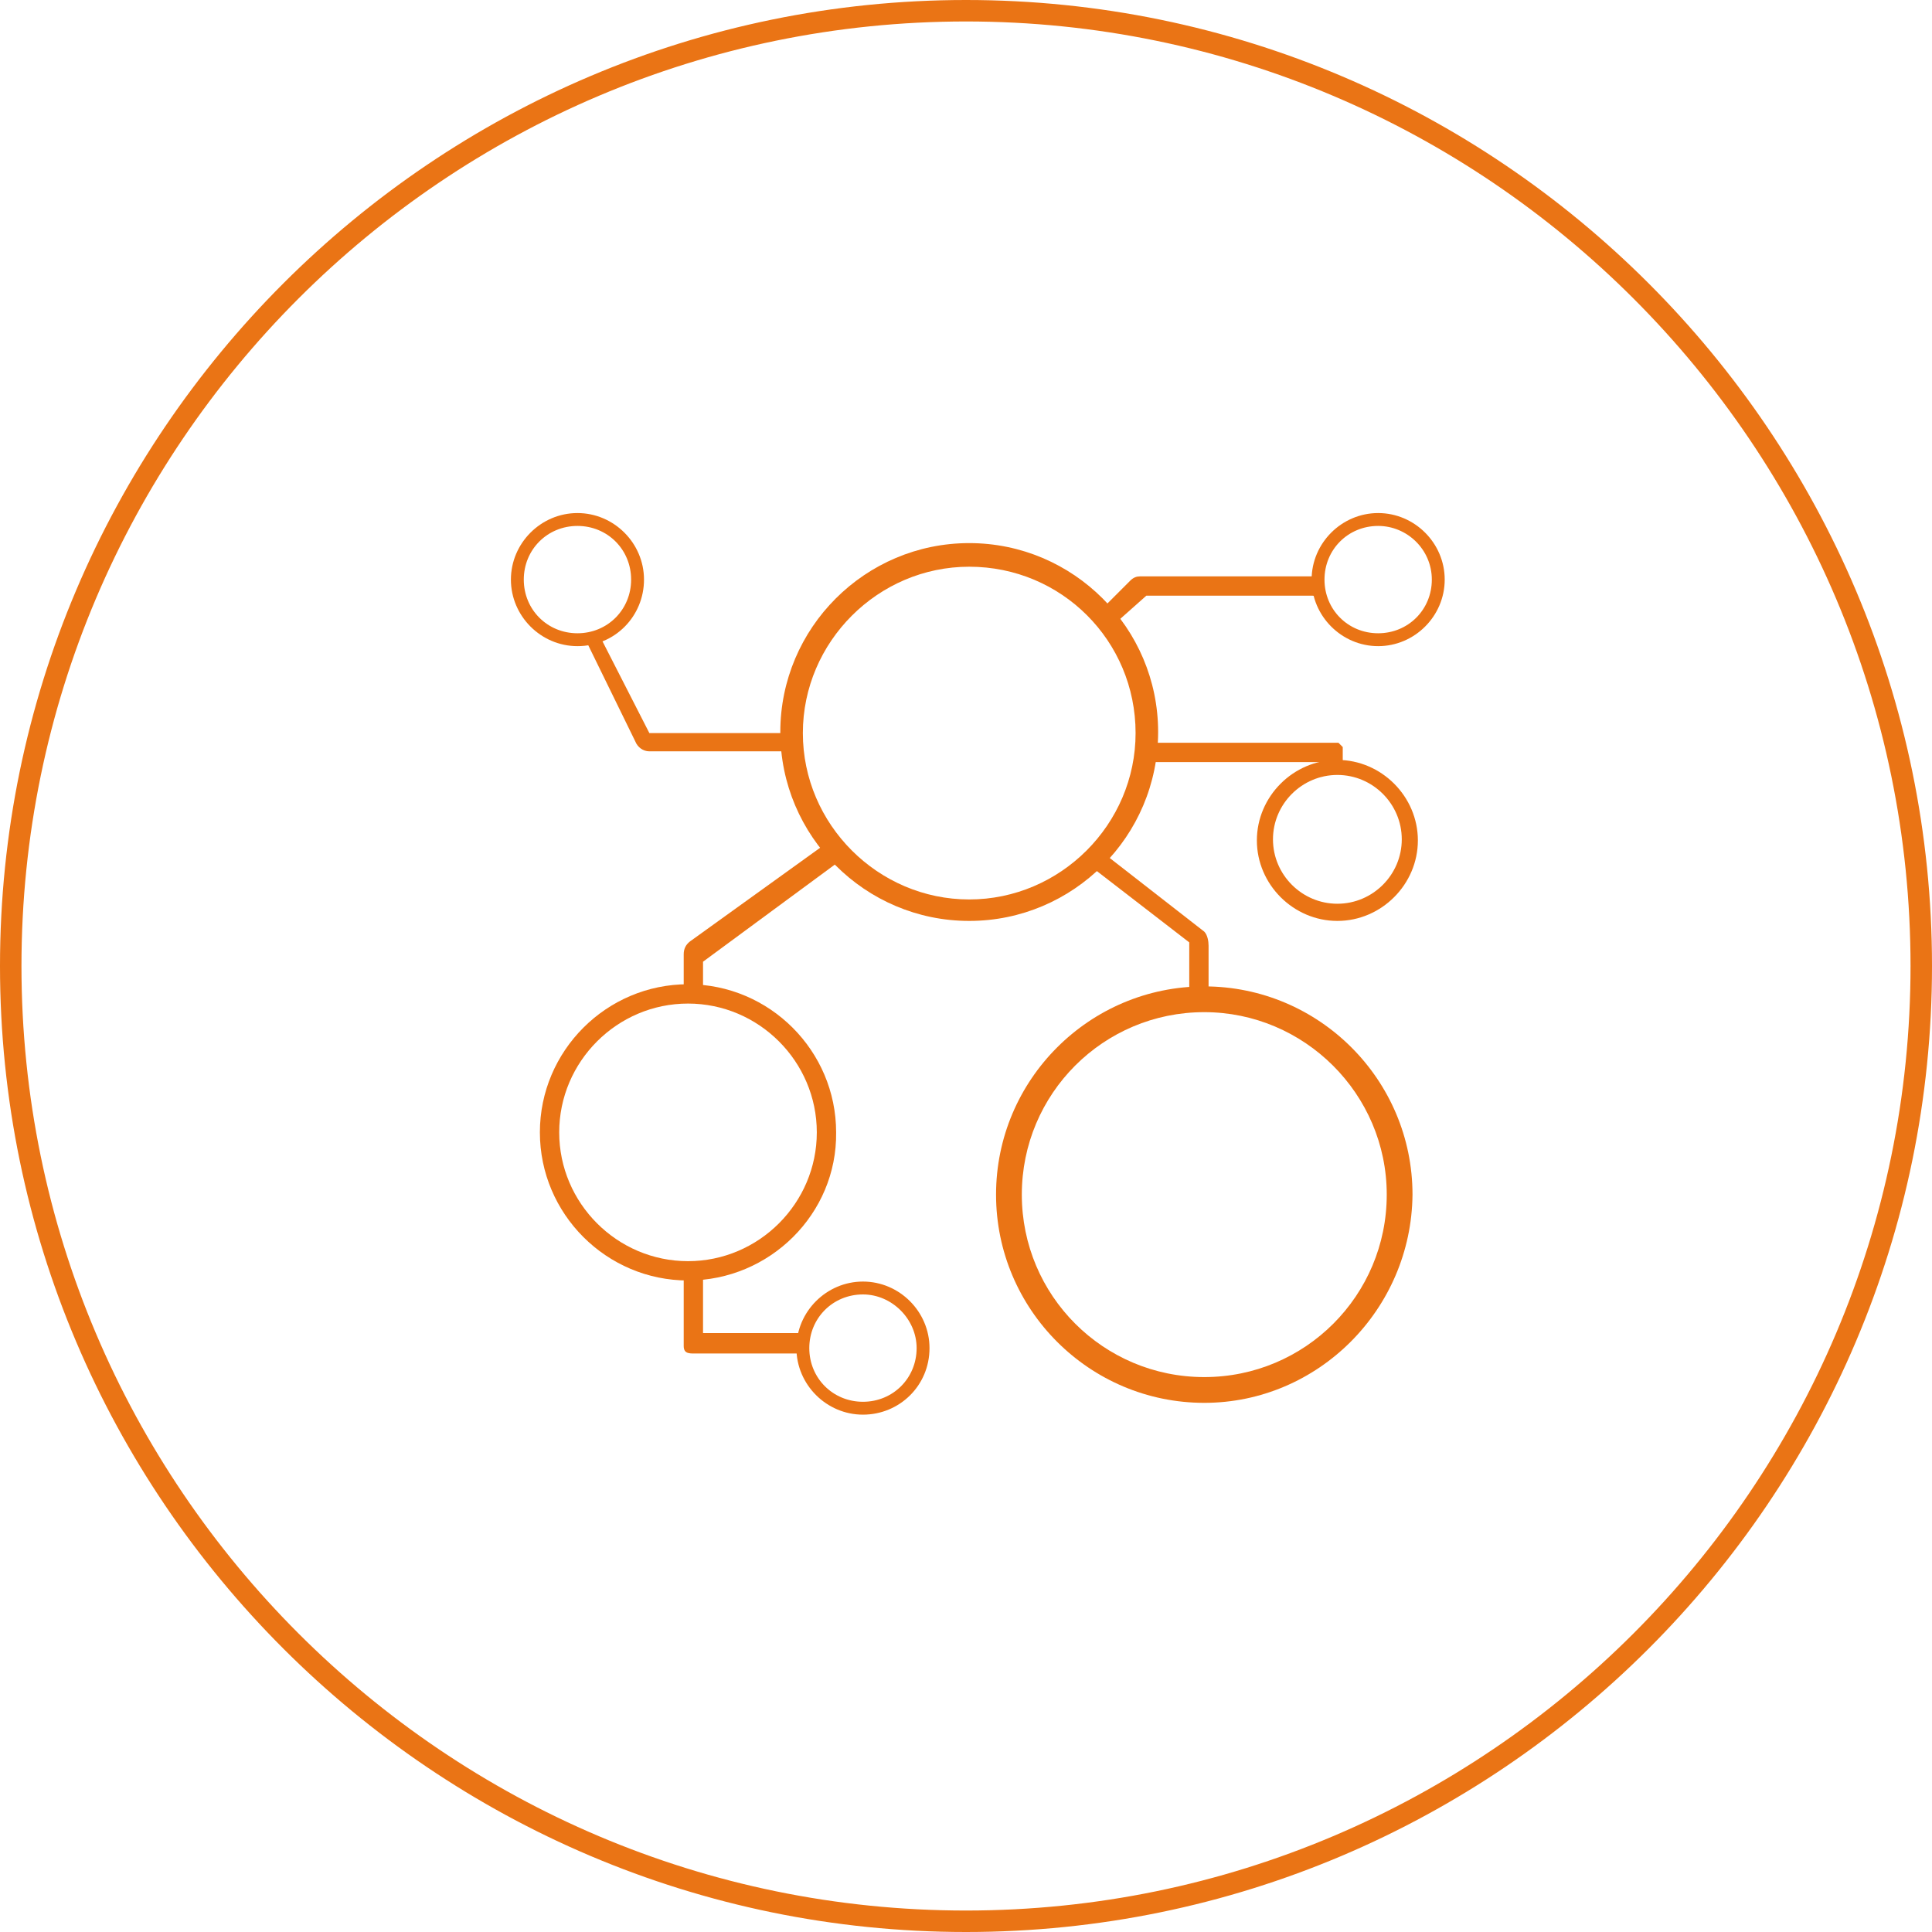 <?xml version="1.0" encoding="utf-8"?>
<!-- Generator: Adobe Illustrator 28.3.0, SVG Export Plug-In . SVG Version: 6.00 Build 0)  -->
<svg version="1.1" id="Stirring" xmlns="http://www.w3.org/2000/svg" xmlns:xlink="http://www.w3.org/1999/xlink" x="0px" y="0px"
	 viewBox="0 0 180 180" style="enable-background:new 0 0 180 180;" xml:space="preserve">
<style type="text/css">
	.st0{fill:none;}
	.st1{fill:#EA7415;}
</style>
<g id="Gruppe_476" transform="translate(-1016 -495)">
	<g id="Ellipse_9" transform="translate(1016 495)">
		<circle class="st0" cx="90" cy="90" r="90"/>
		<g>
			<path class="st1" d="M90,180c-49.6,0-90-40.4-90-90S40.4,0,90,0s90,40.4,90,90S139.6,180,90,180z M90,2C41.5,2,2,41.5,2,90
				s39.5,88,88,88s88-39.5,88-88S138.5,2,90,2z"/>
		</g>
	</g>
</g>
<g>
	<path class="st1" d="M90.3,85.8c-9.7,0-17.6-7.9-17.6-17.6s7.9-17.6,17.6-17.6c9.7,0,17.6,7.9,17.6,17.6S100,85.8,90.3,85.8z
		 M90.3,52.8c-8.5,0-15.5,7-15.5,15.5c0,8.5,7,15.5,15.5,15.5c8.5,0,15.5-7,15.5-15.5C105.8,59.7,98.9,52.8,90.3,52.8z"/>
	<path class="st1" d="M112.2,130.7c-10.7,0-19.4-8.7-19.4-19.4c0-10.7,8.7-19.4,19.4-19.4s19.4,8.7,19.4,19.4
		C131.5,122,122.8,130.7,112.2,130.7z M112.2,94.3c-9.4,0-17,7.6-17,17c0,9.4,7.6,17,17,17c9.4,0,17-7.6,17-17
		C129.2,101.9,121.5,94.3,112.2,94.3z"/>
	<path class="st1" d="M64.1,119.3c-7.6,0-13.8-6.2-13.8-13.8c0-7.6,6.2-13.8,13.8-13.8c7.6,0,13.8,6.2,13.8,13.8
		C78,113.1,71.7,119.3,64.1,119.3z M64.1,93.5c-6.6,0-12,5.4-12,12c0,6.6,5.4,12,12,12c6.6,0,12-5.4,12-12
		C76.1,98.9,70.7,93.5,64.1,93.5z"/>
	<path class="st1" d="M124.6,85.8c-4.1,0-7.5-3.4-7.5-7.5c0-4.1,3.4-7.5,7.5-7.5c4.1,0,7.5,3.4,7.5,7.5
		C132.1,82.4,128.7,85.8,124.6,85.8z M124.6,72.2c-3.3,0-6,2.7-6,6c0,3.3,2.7,6,6,6c3.3,0,6-2.7,6-6
		C130.6,74.9,127.9,72.2,124.6,72.2z"/>
	<path class="st1" d="M128.4,60.2c-3.4,0-6.2-2.8-6.2-6.2c0-3.4,2.8-6.2,6.2-6.2c3.4,0,6.2,2.8,6.2,6.2
		C134.6,57.4,131.8,60.2,128.4,60.2z M128.4,49c-2.8,0-5,2.2-5,5c0,2.8,2.2,5,5,5c2.8,0,5-2.2,5-5C133.4,51.2,131.1,49,128.4,49z"/>
	<path class="st1" d="M53.8,60.2c-3.4,0-6.2-2.8-6.2-6.2c0-3.4,2.8-6.2,6.2-6.2c3.4,0,6.2,2.8,6.2,6.2C60,57.4,57.3,60.2,53.8,60.2z
		 M53.8,49c-2.8,0-5,2.2-5,5c0,2.8,2.2,5,5,5c2.8,0,5-2.2,5-5C58.8,51.2,56.6,49,53.8,49z"/>
	<path class="st1" d="M80.4,131.8c-3.4,0-6.2-2.8-6.2-6.2c0-3.4,2.8-6.2,6.2-6.2c3.4,0,6.2,2.8,6.2,6.2
		C86.6,129.1,83.8,131.8,80.4,131.8z M80.4,120.6c-2.8,0-5,2.2-5,5c0,2.8,2.2,5,5,5c2.8,0,5-2.2,5-5
		C85.4,122.9,83.1,120.6,80.4,120.6z"/>
	<path class="st1" d="M74.2,70H60.5c-0.6,0-1.1-0.4-1.3-0.9l-4.5-9.2c-0.3-0.7-0.4-0.5,0.3-0.7c0.7-0.3,0.8-0.5,0.8-0.1l4.7,9.2
		h13.7c0.8,0,0.4-0.4,0.4,0.4C74.7,69.4,75,70,74.2,70z"/>
	<path class="st1" d="M103.1,58.2c-0.4,0-0.3-0.1-0.5-0.4c-0.5-0.6-0.5-0.5,0-1l2.7-2.7c0.3-0.3,0.6-0.4,0.9-0.4h16.1
		c0.7,0,0.3,0.6,0.3,1.4c0,0.8,0.4,0.4-0.3,0.4h-15.5l-2.7,2.4C103.8,58.1,103.4,58.2,103.1,58.2z"/>
	<path class="st1" d="M111.2,93.8c-0.8,0-0.4,0.4-0.4-0.4v-5.6l-9.2-7.1c-0.6-0.5-0.2-0.4,0.3-1c0.5-0.6,0.2-0.8,0.8-0.3l9.5,7.4
		c0.3,0.3,0.4,0.9,0.4,1.3v5.3C112.6,94.2,112,93.8,111.2,93.8z"/>
	<path class="st1" d="M123.8,71.9c-0.8,0-0.6,1.1-0.6,0.3V71h-15.7c-0.8,0-0.8-0.3-0.8-1c0-0.8,0-0.8,0.8-0.8h17.2l0.4,0.4v2
		C125,72.4,124.6,71.9,123.8,71.9z"/>
	<path class="st1" d="M65.1,92.5c-0.8,0-1.4,0.4-1.4-0.4v-3.2c0-0.5,0.2-0.9,0.6-1.2l13.2-9.5c0.6-0.5,1.1,1,1.6,1.6
		c0.5,0.6,0.3-0.5-0.3,0l-13.3,9.8v2.5C65.5,92.9,65.9,92.5,65.1,92.5z"/>
	<path class="st1" d="M74.6,126.1h-9.5c-0.8,0-1.4,0.1-1.4-0.7v-6.7c0-0.8,0.6-0.2,1.4-0.2c0.8,0,0.4-0.4,0.4,0.4v5.3h9.1
		c0.8,0,0.4,0.1,0.4,0.8C75.1,125.9,75.4,126.1,74.6,126.1z"/>
</g>
</svg>
